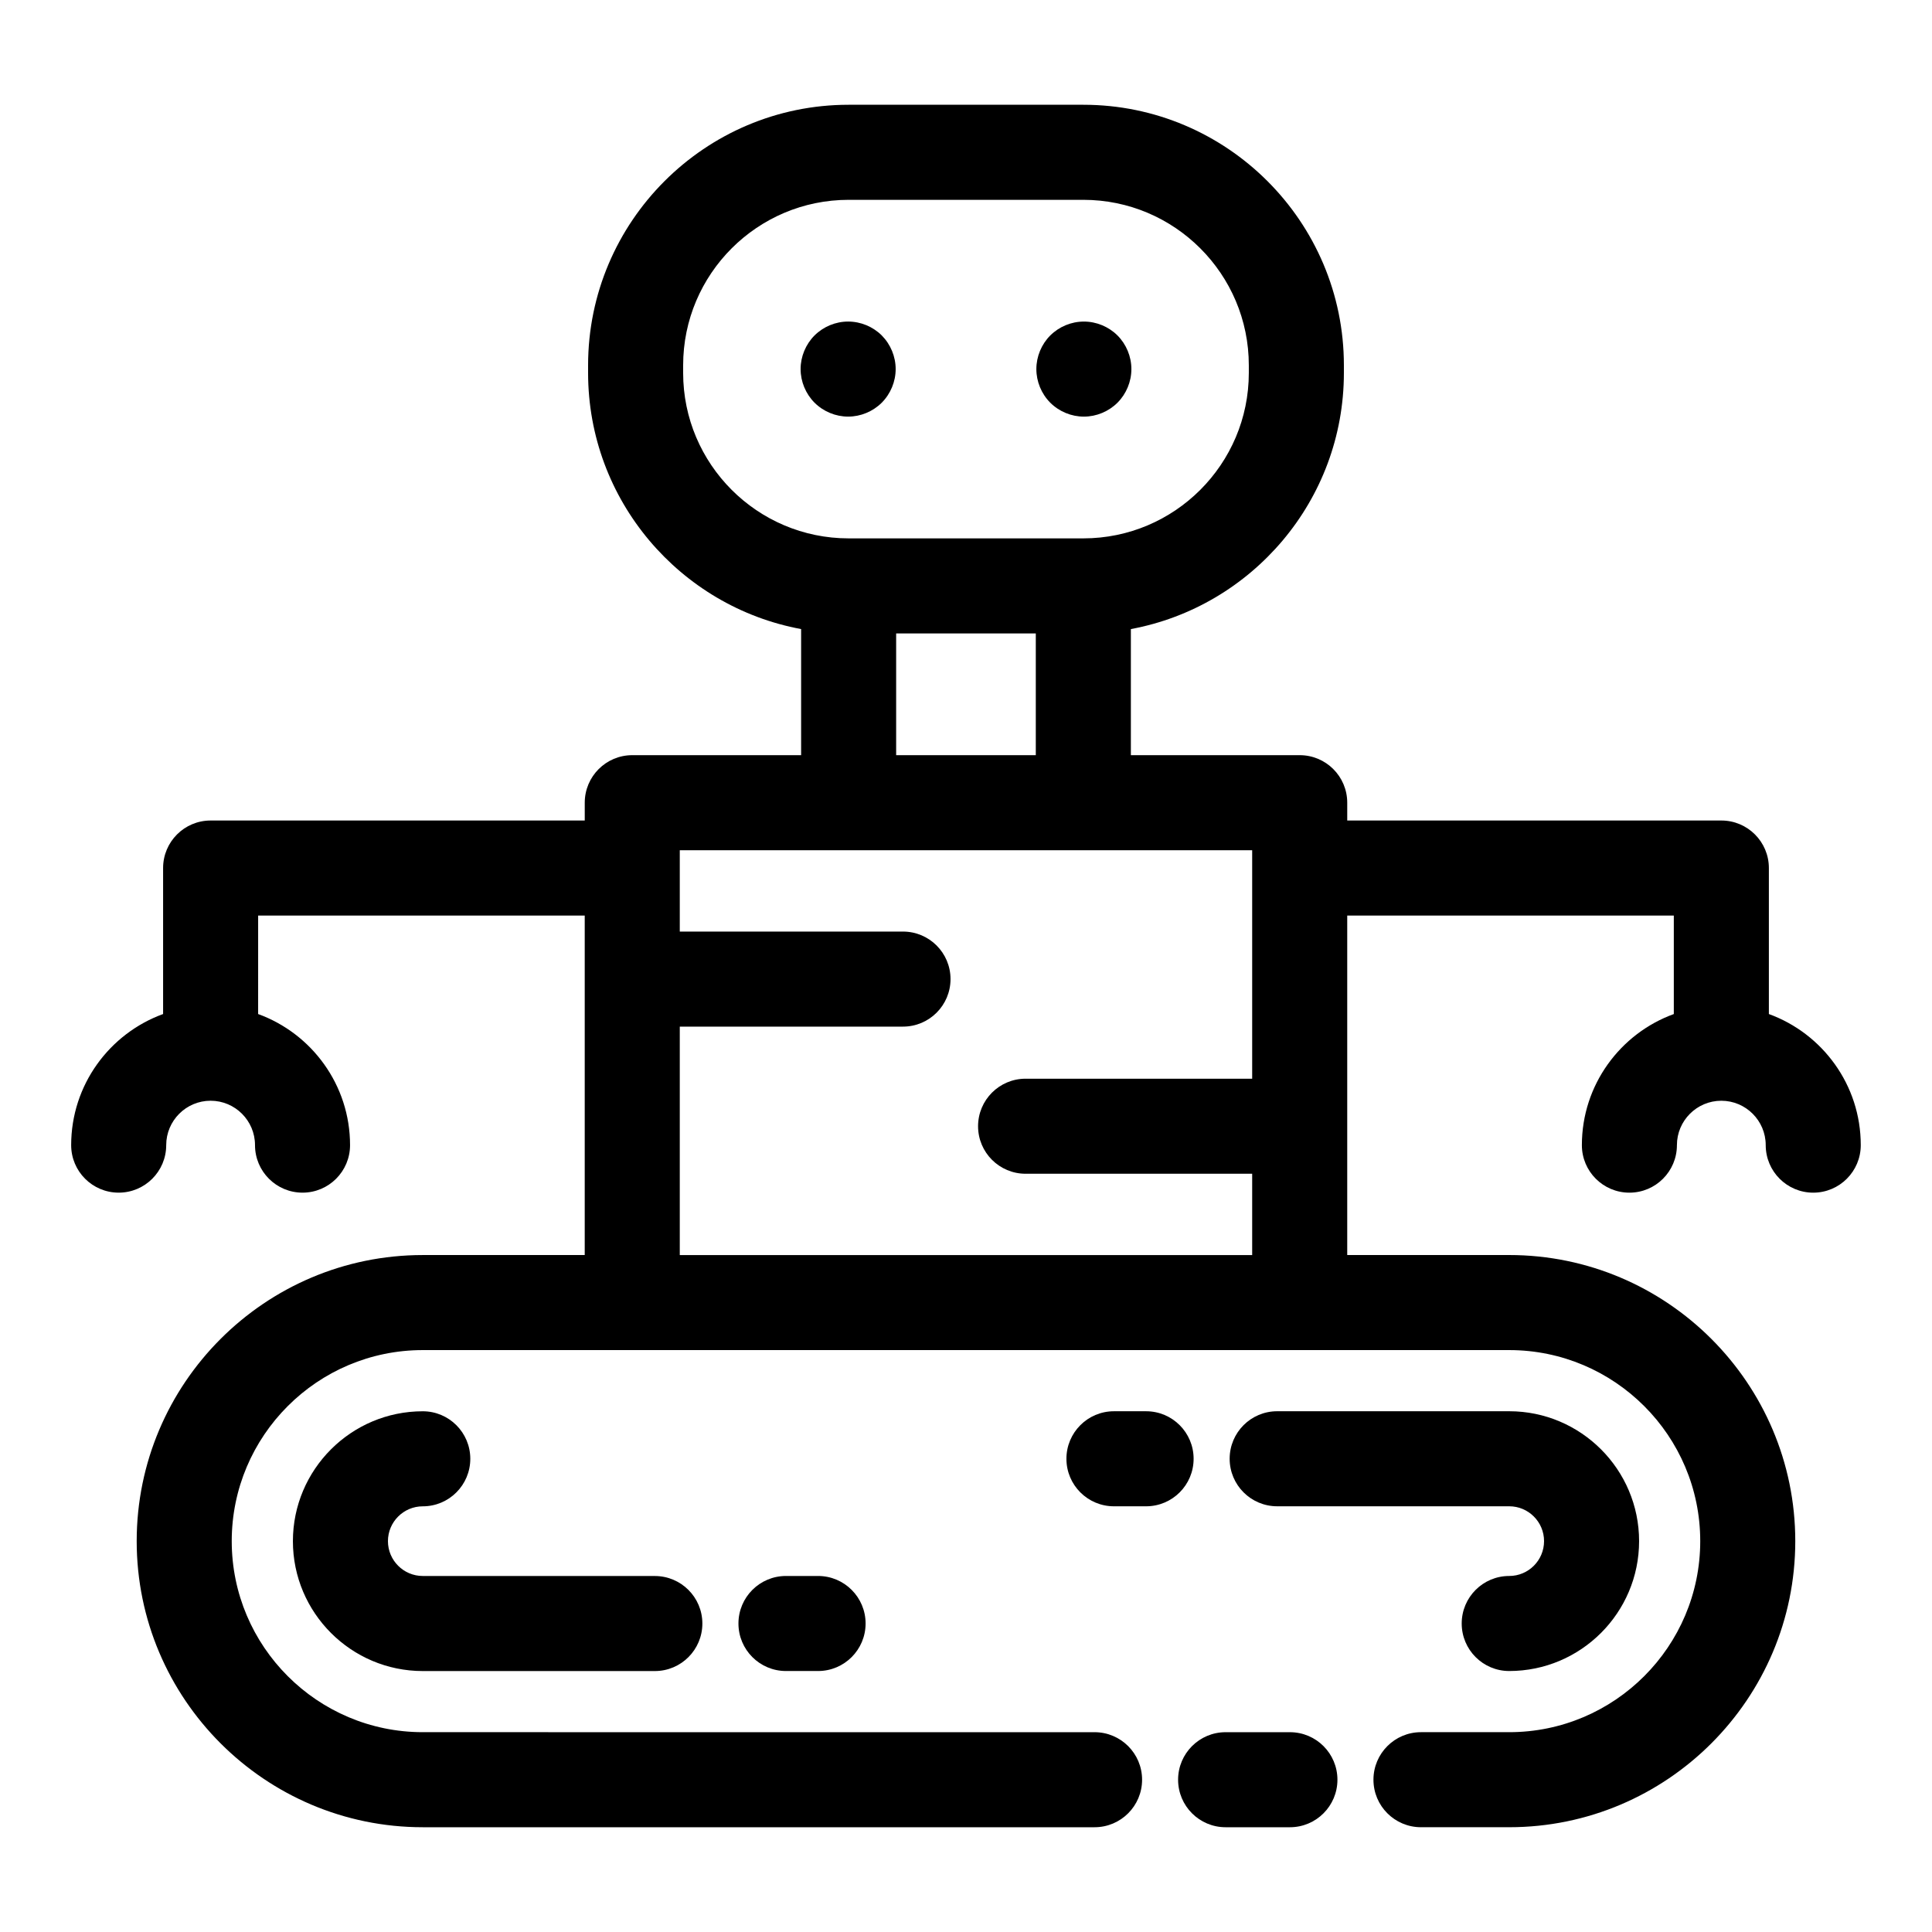 <?xml version="1.0" encoding="UTF-8"?>
<!-- Uploaded to: SVG Repo, www.svgrepo.com, Generator: SVG Repo Mixer Tools -->
<svg fill="#000000" width="800px" height="800px" version="1.1" viewBox="144 144 512 512" xmlns="http://www.w3.org/2000/svg">
 <g>
  <path d="m485.84 603.05h-17.039c-6.957 0-12.594 5.641-12.594 12.594 0 6.957 5.641 12.594 12.594 12.594h17.039c6.957 0 12.594-5.641 12.594-12.594 0-6.957-5.637-12.594-12.594-12.594z"/>
  <path d="m460.32 530.59c0-6.957-5.641-12.594-12.594-12.594h-8.52c-6.957 0-12.594 5.641-12.594 12.594 0 6.957 5.641 12.594 12.594 12.594h8.52c6.953 0 12.594-5.637 12.594-12.594z"/>
  <path d="m543.96 561.65c-6.957 0-12.594 5.641-12.594 12.594 0 6.957 5.641 12.594 12.594 12.594 18.98 0 34.418-15.441 34.418-34.422 0-18.98-15.441-34.422-34.418-34.422h-61.496c-6.957 0-12.594 5.641-12.594 12.594 0 6.957 5.637 12.594 12.594 12.594h61.496c5.09 0 9.23 4.141 9.23 9.23 0 5.098-4.141 9.238-9.23 9.238z"/>
  <path d="m352.29 561.65c-6.957 0-12.594 5.641-12.594 12.594 0 6.957 5.641 12.594 12.594 12.594h8.508c6.957 0 12.594-5.641 12.594-12.594 0-6.957-5.641-12.594-12.594-12.594z"/>
  <path d="m256.04 543.19c6.957 0 12.594-5.641 12.594-12.594 0-6.957-5.641-12.594-12.594-12.594-18.98 0-34.418 15.441-34.418 34.422s15.441 34.422 34.418 34.422h61.5c6.957 0 12.594-5.641 12.594-12.594 0-6.957-5.641-12.594-12.594-12.594l-61.5-0.008c-5.09 0-9.23-4.141-9.23-9.23 0-5.09 4.141-9.23 9.23-9.23z"/>
  <path d="m612.77 412.73v-38.691c0-6.957-5.641-12.594-12.594-12.594h-99.145v-4.723c0-6.957-5.641-12.594-12.594-12.594h-44.746v-33.418c32.078-5.938 56.453-34.121 56.453-67.891v-2.008c0-38.074-30.973-69.047-69.047-69.047h-62.199c-38.07 0-69.047 30.973-69.047 69.047v2.008c0 33.773 24.371 61.953 56.453 67.891v33.418h-44.746c-6.957 0-12.594 5.641-12.594 12.594v4.723h-99.148c-6.957 0-12.594 5.641-12.594 12.594v38.691c-14.195 5.16-24.363 18.785-24.363 34.742 0 6.957 5.641 12.594 12.594 12.594 6.957 0 12.594-5.641 12.594-12.594 0-6.488 5.277-11.766 11.766-11.766 6.488 0 11.766 5.277 11.766 11.766 0 6.957 5.641 12.594 12.594 12.594 6.957 0 12.594-5.641 12.594-12.594 0-15.957-10.168-29.582-24.359-34.742l0.004-26.094h86.547v89.965h-42.918c-41.805 0-75.816 34.012-75.816 75.816 0 41.809 34.012 75.82 75.816 75.82h178.03c6.957 0 12.594-5.641 12.594-12.594 0-6.957-5.641-12.594-12.594-12.594l-178.03-0.004c-27.918 0-50.629-22.711-50.629-50.629s22.711-50.629 50.629-50.629h287.91c27.918 0 50.629 22.711 50.629 50.629s-22.711 50.629-50.629 50.629h-23.379c-6.957 0-12.594 5.641-12.594 12.594 0 6.957 5.641 12.594 12.594 12.594h23.379c41.805 0 75.816-34.012 75.816-75.82 0-41.805-34.012-75.816-75.816-75.816h-42.922v-89.961h86.547v26.098c-14.195 5.16-24.363 18.785-24.363 34.742 0 6.957 5.641 12.594 12.594 12.594 6.957 0 12.594-5.641 12.594-12.594 0-6.488 5.277-11.766 11.766-11.766s11.766 5.277 11.766 11.766c0 6.957 5.641 12.594 12.594 12.594 6.957 0 12.594-5.641 12.594-12.594 0.008-15.957-10.156-29.582-24.352-34.746zm-287.73-169.91v-2.008c0-24.184 19.672-43.855 43.855-43.855h62.199c24.184 0 43.855 19.672 43.855 43.855v2.008c0 24.184-19.672 43.855-43.855 43.855h-62.199c-24.184 0-43.855-19.676-43.855-43.855zm56.449 69.047h37.008v32.266h-37.008zm-57.34 164.74v-60.543h59.156c6.957 0 12.594-5.641 12.594-12.594 0-6.957-5.641-12.594-12.594-12.594h-59.156v-21.551h151.69v60.543h-60.047c-6.957 0-12.594 5.641-12.594 12.594 0 6.957 5.641 12.594 12.594 12.594h60.047v21.551z"/>
  <path d="m431.24 254.41c3.312 0 6.562-1.348 8.906-3.691s3.684-5.594 3.684-8.906c0-3.32-1.34-6.562-3.684-8.91-2.348-2.344-5.594-3.684-8.906-3.684-3.32 0-6.562 1.34-8.91 3.684-2.344 2.348-3.684 5.594-3.684 8.91 0 3.312 1.344 6.562 3.684 8.906 2.348 2.344 5.59 3.691 8.91 3.691z"/>
  <path d="m381.36 241.81c0-3.32-1.344-6.562-3.684-8.91-2.348-2.344-5.594-3.684-8.91-3.684-3.312 0-6.555 1.34-8.906 3.684-2.344 2.348-3.691 5.594-3.691 8.91 0 3.312 1.348 6.555 3.691 8.906 2.348 2.344 5.594 3.691 8.906 3.691 3.32 0 6.562-1.348 8.91-3.691 2.34-2.348 3.684-5.594 3.684-8.906z"/>
 </g>
</svg>